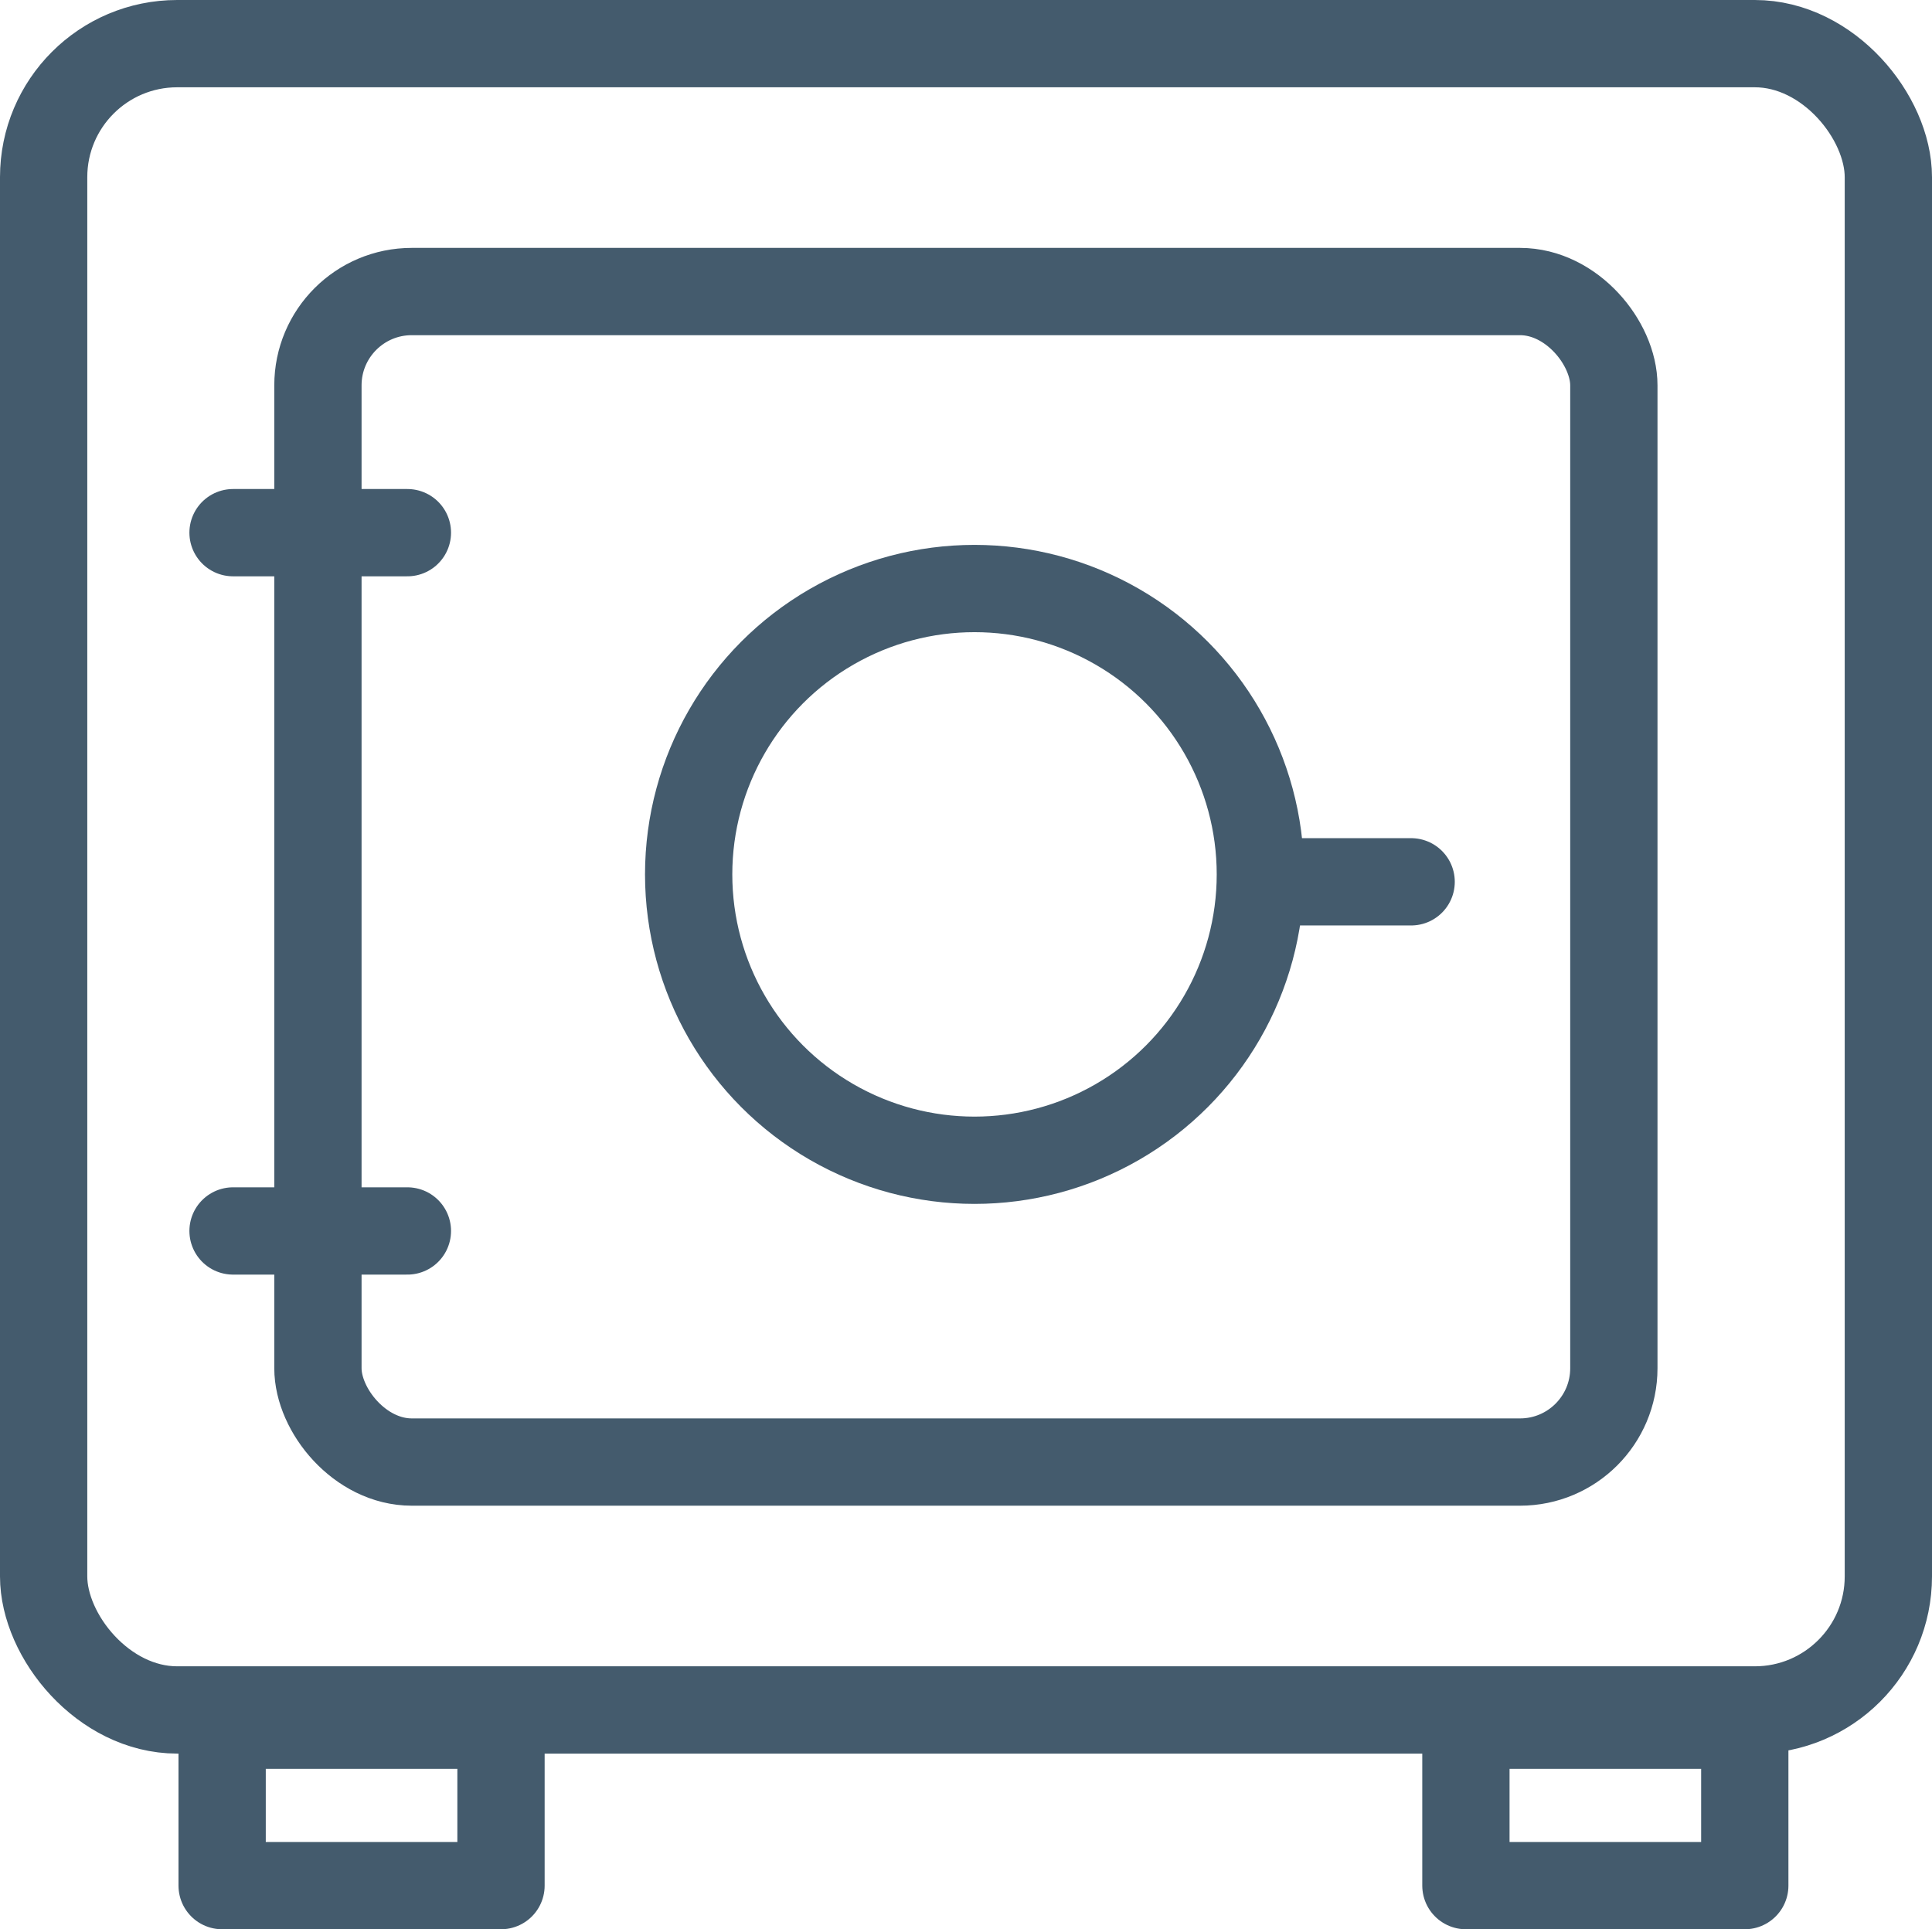 <svg xmlns="http://www.w3.org/2000/svg" viewBox="0 0 88.54 88.41"><defs><style>.cls-1{fill:none;stroke:#445b6d;stroke-linecap:round;stroke-linejoin:round;stroke-width:4px;}</style></defs><g id="Layer_2" data-name="Layer 2"><g id="Layer_2-2" data-name="Layer 2"><rect class="cls-1" x="2" y="2" width="84.54" height="76.36" rx="6.12"/><rect class="cls-1" x="14.57" y="13.36" width="59.39" height="53.64" rx="4.3"/><line class="cls-1" x1="10.68" y1="24.41" x2="18.67" y2="24.41"/><line class="cls-1" x1="10.68" y1="56.41" x2="18.67" y2="56.41"/><line class="cls-1" x1="58.68" y1="40.41" x2="64.67" y2="40.41"/><circle class="cls-1" cx="44.66" cy="40.07" r="13.1"/><rect class="cls-1" x="10.18" y="79.06" width="12.78" height="7.35"/><rect class="cls-1" x="67.18" y="79.06" width="12.78" height="7.35"/></g></g></svg>